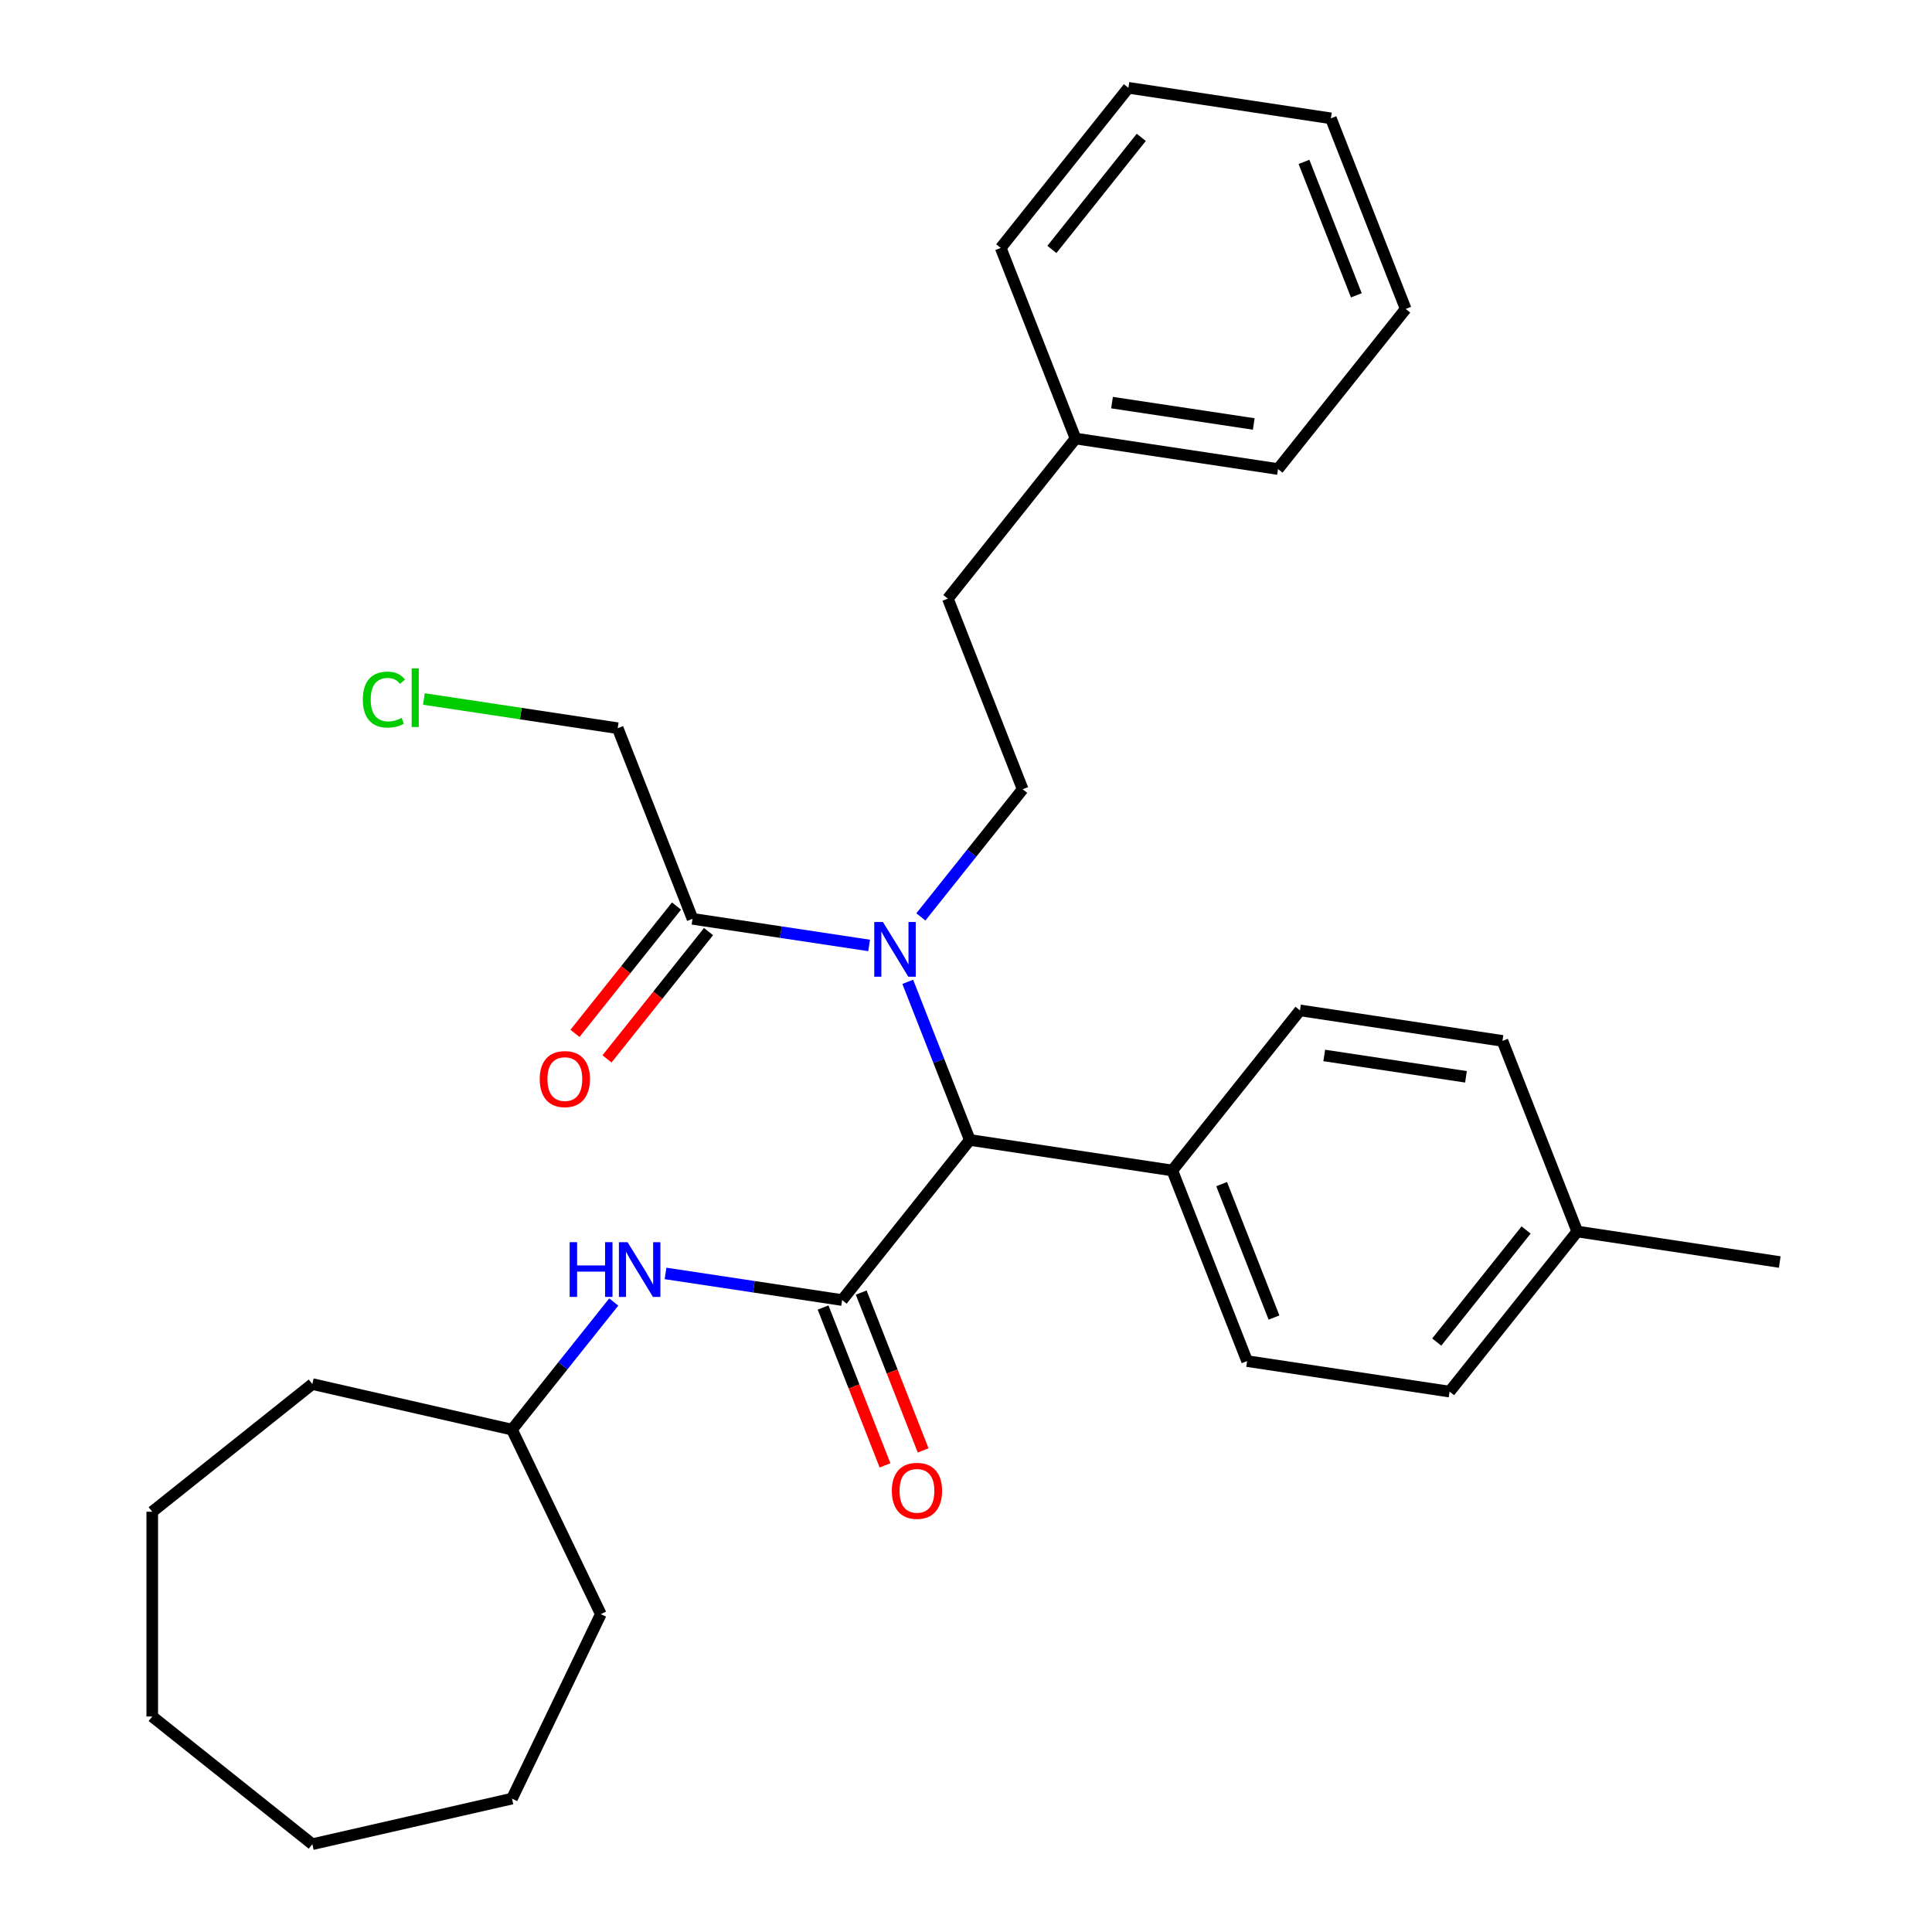 <?xml version='1.0' encoding='iso-8859-1'?>
<svg version='1.1' baseProfile='full'
              xmlns='http://www.w3.org/2000/svg'
                      xmlns:rdkit='http://www.rdkit.org/xml'
                      xmlns:xlink='http://www.w3.org/1999/xlink'
                  xml:space='preserve'
width='1000px' height='1000px' viewBox='0 0 1000 1000'>
<!-- END OF HEADER -->
<rect style='opacity:1.0;fill:#FFFFFF;stroke:none' width='1000' height='1000' x='0' y='0'> </rect>
<path class='bond-0' d='M 435.891,672.906 L 501.974,590.04' style='fill:none;fill-rule:evenodd;stroke:#000000;stroke-width:6px;stroke-linecap:butt;stroke-linejoin:miter;stroke-opacity:1' />
<path class='bond-1' d='M 435.891,672.906 L 390.183,666.016' style='fill:none;fill-rule:evenodd;stroke:#000000;stroke-width:6px;stroke-linecap:butt;stroke-linejoin:miter;stroke-opacity:1' />
<path class='bond-1' d='M 390.183,666.016 L 344.475,659.127' style='fill:none;fill-rule:evenodd;stroke:#0000FF;stroke-width:6px;stroke-linecap:butt;stroke-linejoin:miter;stroke-opacity:1' />
<path class='bond-2' d='M 426.024,676.778 L 442.055,717.624' style='fill:none;fill-rule:evenodd;stroke:#000000;stroke-width:6px;stroke-linecap:butt;stroke-linejoin:miter;stroke-opacity:1' />
<path class='bond-2' d='M 442.055,717.624 L 458.086,758.471' style='fill:none;fill-rule:evenodd;stroke:#FF0000;stroke-width:6px;stroke-linecap:butt;stroke-linejoin:miter;stroke-opacity:1' />
<path class='bond-2' d='M 445.757,669.033 L 461.788,709.88' style='fill:none;fill-rule:evenodd;stroke:#000000;stroke-width:6px;stroke-linecap:butt;stroke-linejoin:miter;stroke-opacity:1' />
<path class='bond-2' d='M 461.788,709.88 L 477.819,750.726' style='fill:none;fill-rule:evenodd;stroke:#FF0000;stroke-width:6px;stroke-linecap:butt;stroke-linejoin:miter;stroke-opacity:1' />
<path class='bond-3' d='M 469.849,508.187 L 485.911,549.113' style='fill:none;fill-rule:evenodd;stroke:#0000FF;stroke-width:6px;stroke-linecap:butt;stroke-linejoin:miter;stroke-opacity:1' />
<path class='bond-3' d='M 485.911,549.113 L 501.974,590.04' style='fill:none;fill-rule:evenodd;stroke:#000000;stroke-width:6px;stroke-linecap:butt;stroke-linejoin:miter;stroke-opacity:1' />
<path class='bond-4' d='M 449.862,489.359 L 404.154,482.47' style='fill:none;fill-rule:evenodd;stroke:#0000FF;stroke-width:6px;stroke-linecap:butt;stroke-linejoin:miter;stroke-opacity:1' />
<path class='bond-4' d='M 404.154,482.47 L 358.446,475.58' style='fill:none;fill-rule:evenodd;stroke:#000000;stroke-width:6px;stroke-linecap:butt;stroke-linejoin:miter;stroke-opacity:1' />
<path class='bond-5' d='M 476.641,474.587 L 502.988,441.549' style='fill:none;fill-rule:evenodd;stroke:#0000FF;stroke-width:6px;stroke-linecap:butt;stroke-linejoin:miter;stroke-opacity:1' />
<path class='bond-5' d='M 502.988,441.549 L 529.335,408.511' style='fill:none;fill-rule:evenodd;stroke:#000000;stroke-width:6px;stroke-linecap:butt;stroke-linejoin:miter;stroke-opacity:1' />
<path class='bond-6' d='M 501.974,590.04 L 606.779,605.837' style='fill:none;fill-rule:evenodd;stroke:#000000;stroke-width:6px;stroke-linecap:butt;stroke-linejoin:miter;stroke-opacity:1' />
<path class='bond-7' d='M 350.16,468.972 L 323.884,501.92' style='fill:none;fill-rule:evenodd;stroke:#000000;stroke-width:6px;stroke-linecap:butt;stroke-linejoin:miter;stroke-opacity:1' />
<path class='bond-7' d='M 323.884,501.92 L 297.609,534.868' style='fill:none;fill-rule:evenodd;stroke:#FF0000;stroke-width:6px;stroke-linecap:butt;stroke-linejoin:miter;stroke-opacity:1' />
<path class='bond-7' d='M 366.733,482.189 L 340.458,515.137' style='fill:none;fill-rule:evenodd;stroke:#000000;stroke-width:6px;stroke-linecap:butt;stroke-linejoin:miter;stroke-opacity:1' />
<path class='bond-7' d='M 340.458,515.137 L 314.182,548.085' style='fill:none;fill-rule:evenodd;stroke:#FF0000;stroke-width:6px;stroke-linecap:butt;stroke-linejoin:miter;stroke-opacity:1' />
<path class='bond-8' d='M 358.446,475.58 L 319.724,376.918' style='fill:none;fill-rule:evenodd;stroke:#000000;stroke-width:6px;stroke-linecap:butt;stroke-linejoin:miter;stroke-opacity:1' />
<path class='bond-9' d='M 317.68,673.918 L 291.341,706.946' style='fill:none;fill-rule:evenodd;stroke:#0000FF;stroke-width:6px;stroke-linecap:butt;stroke-linejoin:miter;stroke-opacity:1' />
<path class='bond-9' d='M 291.341,706.946 L 265.002,739.974' style='fill:none;fill-rule:evenodd;stroke:#000000;stroke-width:6px;stroke-linecap:butt;stroke-linejoin:miter;stroke-opacity:1' />
<path class='bond-10' d='M 529.335,408.511 L 490.613,309.849' style='fill:none;fill-rule:evenodd;stroke:#000000;stroke-width:6px;stroke-linecap:butt;stroke-linejoin:miter;stroke-opacity:1' />
<path class='bond-11' d='M 606.779,605.837 L 645.502,704.499' style='fill:none;fill-rule:evenodd;stroke:#000000;stroke-width:6px;stroke-linecap:butt;stroke-linejoin:miter;stroke-opacity:1' />
<path class='bond-11' d='M 632.32,612.892 L 659.426,681.956' style='fill:none;fill-rule:evenodd;stroke:#000000;stroke-width:6px;stroke-linecap:butt;stroke-linejoin:miter;stroke-opacity:1' />
<path class='bond-12' d='M 606.779,605.837 L 672.863,522.971' style='fill:none;fill-rule:evenodd;stroke:#000000;stroke-width:6px;stroke-linecap:butt;stroke-linejoin:miter;stroke-opacity:1' />
<path class='bond-13' d='M 645.502,704.499 L 750.307,720.296' style='fill:none;fill-rule:evenodd;stroke:#000000;stroke-width:6px;stroke-linecap:butt;stroke-linejoin:miter;stroke-opacity:1' />
<path class='bond-14' d='M 672.863,522.971 L 777.668,538.768' style='fill:none;fill-rule:evenodd;stroke:#000000;stroke-width:6px;stroke-linecap:butt;stroke-linejoin:miter;stroke-opacity:1' />
<path class='bond-14' d='M 685.424,546.302 L 758.788,557.359' style='fill:none;fill-rule:evenodd;stroke:#000000;stroke-width:6px;stroke-linecap:butt;stroke-linejoin:miter;stroke-opacity:1' />
<path class='bond-15' d='M 490.613,309.849 L 556.696,226.983' style='fill:none;fill-rule:evenodd;stroke:#000000;stroke-width:6px;stroke-linecap:butt;stroke-linejoin:miter;stroke-opacity:1' />
<path class='bond-16' d='M 265.002,739.974 L 310.989,835.468' style='fill:none;fill-rule:evenodd;stroke:#000000;stroke-width:6px;stroke-linecap:butt;stroke-linejoin:miter;stroke-opacity:1' />
<path class='bond-17' d='M 265.002,739.974 L 161.67,716.39' style='fill:none;fill-rule:evenodd;stroke:#000000;stroke-width:6px;stroke-linecap:butt;stroke-linejoin:miter;stroke-opacity:1' />
<path class='bond-18' d='M 777.668,538.768 L 816.39,637.43' style='fill:none;fill-rule:evenodd;stroke:#000000;stroke-width:6px;stroke-linecap:butt;stroke-linejoin:miter;stroke-opacity:1' />
<path class='bond-19' d='M 750.307,720.296 L 816.39,637.43' style='fill:none;fill-rule:evenodd;stroke:#000000;stroke-width:6px;stroke-linecap:butt;stroke-linejoin:miter;stroke-opacity:1' />
<path class='bond-19' d='M 743.646,694.65 L 789.905,636.644' style='fill:none;fill-rule:evenodd;stroke:#000000;stroke-width:6px;stroke-linecap:butt;stroke-linejoin:miter;stroke-opacity:1' />
<path class='bond-20' d='M 816.39,637.43 L 921.196,653.227' style='fill:none;fill-rule:evenodd;stroke:#000000;stroke-width:6px;stroke-linecap:butt;stroke-linejoin:miter;stroke-opacity:1' />
<path class='bond-21' d='M 319.724,376.918 L 269.566,369.358' style='fill:none;fill-rule:evenodd;stroke:#000000;stroke-width:6px;stroke-linecap:butt;stroke-linejoin:miter;stroke-opacity:1' />
<path class='bond-21' d='M 269.566,369.358 L 219.408,361.797' style='fill:none;fill-rule:evenodd;stroke:#00CC00;stroke-width:6px;stroke-linecap:butt;stroke-linejoin:miter;stroke-opacity:1' />
<path class='bond-22' d='M 556.696,226.983 L 661.501,242.78' style='fill:none;fill-rule:evenodd;stroke:#000000;stroke-width:6px;stroke-linecap:butt;stroke-linejoin:miter;stroke-opacity:1' />
<path class='bond-22' d='M 575.576,208.391 L 648.94,219.449' style='fill:none;fill-rule:evenodd;stroke:#000000;stroke-width:6px;stroke-linecap:butt;stroke-linejoin:miter;stroke-opacity:1' />
<path class='bond-23' d='M 556.696,226.983 L 517.974,128.32' style='fill:none;fill-rule:evenodd;stroke:#000000;stroke-width:6px;stroke-linecap:butt;stroke-linejoin:miter;stroke-opacity:1' />
<path class='bond-24' d='M 661.501,242.78 L 727.585,159.914' style='fill:none;fill-rule:evenodd;stroke:#000000;stroke-width:6px;stroke-linecap:butt;stroke-linejoin:miter;stroke-opacity:1' />
<path class='bond-25' d='M 517.974,128.32 L 584.057,45.455' style='fill:none;fill-rule:evenodd;stroke:#000000;stroke-width:6px;stroke-linecap:butt;stroke-linejoin:miter;stroke-opacity:1' />
<path class='bond-25' d='M 544.459,129.107 L 590.718,71.101' style='fill:none;fill-rule:evenodd;stroke:#000000;stroke-width:6px;stroke-linecap:butt;stroke-linejoin:miter;stroke-opacity:1' />
<path class='bond-26' d='M 310.989,835.468 L 265.002,930.961' style='fill:none;fill-rule:evenodd;stroke:#000000;stroke-width:6px;stroke-linecap:butt;stroke-linejoin:miter;stroke-opacity:1' />
<path class='bond-27' d='M 161.67,716.39 L 78.804,782.473' style='fill:none;fill-rule:evenodd;stroke:#000000;stroke-width:6px;stroke-linecap:butt;stroke-linejoin:miter;stroke-opacity:1' />
<path class='bond-28' d='M 584.057,45.455 L 688.862,61.251' style='fill:none;fill-rule:evenodd;stroke:#000000;stroke-width:6px;stroke-linecap:butt;stroke-linejoin:miter;stroke-opacity:1' />
<path class='bond-29' d='M 727.585,159.914 L 688.862,61.251' style='fill:none;fill-rule:evenodd;stroke:#000000;stroke-width:6px;stroke-linecap:butt;stroke-linejoin:miter;stroke-opacity:1' />
<path class='bond-29' d='M 702.044,152.859 L 674.938,83.795' style='fill:none;fill-rule:evenodd;stroke:#000000;stroke-width:6px;stroke-linecap:butt;stroke-linejoin:miter;stroke-opacity:1' />
<path class='bond-30' d='M 78.804,782.473 L 78.804,888.462' style='fill:none;fill-rule:evenodd;stroke:#000000;stroke-width:6px;stroke-linecap:butt;stroke-linejoin:miter;stroke-opacity:1' />
<path class='bond-31' d='M 265.002,930.961 L 161.67,954.545' style='fill:none;fill-rule:evenodd;stroke:#000000;stroke-width:6px;stroke-linecap:butt;stroke-linejoin:miter;stroke-opacity:1' />
<path class='bond-32' d='M 161.67,954.545 L 78.804,888.462' style='fill:none;fill-rule:evenodd;stroke:#000000;stroke-width:6px;stroke-linecap:butt;stroke-linejoin:miter;stroke-opacity:1' />
<path  class='atom-1' d='M 456.992 477.217
L 466.272 492.217
Q 467.192 493.697, 468.672 496.377
Q 470.152 499.057, 470.232 499.217
L 470.232 477.217
L 473.992 477.217
L 473.992 505.537
L 470.112 505.537
L 460.152 489.137
Q 458.992 487.217, 457.752 485.017
Q 456.552 482.817, 456.192 482.137
L 456.192 505.537
L 452.512 505.537
L 452.512 477.217
L 456.992 477.217
' fill='#0000FF'/>
<path  class='atom-4' d='M 294.865 642.949
L 298.705 642.949
L 298.705 654.989
L 313.185 654.989
L 313.185 642.949
L 317.025 642.949
L 317.025 671.269
L 313.185 671.269
L 313.185 658.189
L 298.705 658.189
L 298.705 671.269
L 294.865 671.269
L 294.865 642.949
' fill='#0000FF'/>
<path  class='atom-4' d='M 324.825 642.949
L 334.105 657.949
Q 335.025 659.429, 336.505 662.109
Q 337.985 664.789, 338.065 664.949
L 338.065 642.949
L 341.825 642.949
L 341.825 671.269
L 337.945 671.269
L 327.985 654.869
Q 326.825 652.949, 325.585 650.749
Q 324.385 648.549, 324.025 647.869
L 324.025 671.269
L 320.345 671.269
L 320.345 642.949
L 324.825 642.949
' fill='#0000FF'/>
<path  class='atom-6' d='M 461.613 771.648
Q 461.613 764.848, 464.973 761.048
Q 468.333 757.248, 474.613 757.248
Q 480.893 757.248, 484.253 761.048
Q 487.613 764.848, 487.613 771.648
Q 487.613 778.528, 484.213 782.448
Q 480.813 786.328, 474.613 786.328
Q 468.373 786.328, 464.973 782.448
Q 461.613 778.568, 461.613 771.648
M 474.613 783.128
Q 478.933 783.128, 481.253 780.248
Q 483.613 777.328, 483.613 771.648
Q 483.613 766.088, 481.253 763.288
Q 478.933 760.448, 474.613 760.448
Q 470.293 760.448, 467.933 763.248
Q 465.613 766.048, 465.613 771.648
Q 465.613 777.368, 467.933 780.248
Q 470.293 783.128, 474.613 783.128
' fill='#FF0000'/>
<path  class='atom-8' d='M 279.363 558.526
Q 279.363 551.726, 282.723 547.926
Q 286.083 544.126, 292.363 544.126
Q 298.643 544.126, 302.003 547.926
Q 305.363 551.726, 305.363 558.526
Q 305.363 565.406, 301.963 569.326
Q 298.563 573.206, 292.363 573.206
Q 286.123 573.206, 282.723 569.326
Q 279.363 565.446, 279.363 558.526
M 292.363 570.006
Q 296.683 570.006, 299.003 567.126
Q 301.363 564.206, 301.363 558.526
Q 301.363 552.966, 299.003 550.166
Q 296.683 547.326, 292.363 547.326
Q 288.043 547.326, 285.683 550.126
Q 283.363 552.926, 283.363 558.526
Q 283.363 564.246, 285.683 567.126
Q 288.043 570.006, 292.363 570.006
' fill='#FF0000'/>
<path  class='atom-17' d='M 187.798 362.101
Q 187.798 355.061, 191.078 351.381
Q 194.398 347.661, 200.678 347.661
Q 206.518 347.661, 209.638 351.781
L 206.998 353.941
Q 204.718 350.941, 200.678 350.941
Q 196.398 350.941, 194.118 353.821
Q 191.878 356.661, 191.878 362.101
Q 191.878 367.701, 194.198 370.581
Q 196.558 373.461, 201.118 373.461
Q 204.238 373.461, 207.878 371.581
L 208.998 374.581
Q 207.518 375.541, 205.278 376.101
Q 203.038 376.661, 200.558 376.661
Q 194.398 376.661, 191.078 372.901
Q 187.798 369.141, 187.798 362.101
' fill='#00CC00'/>
<path  class='atom-17' d='M 213.078 345.941
L 216.758 345.941
L 216.758 376.301
L 213.078 376.301
L 213.078 345.941
' fill='#00CC00'/>
</svg>
